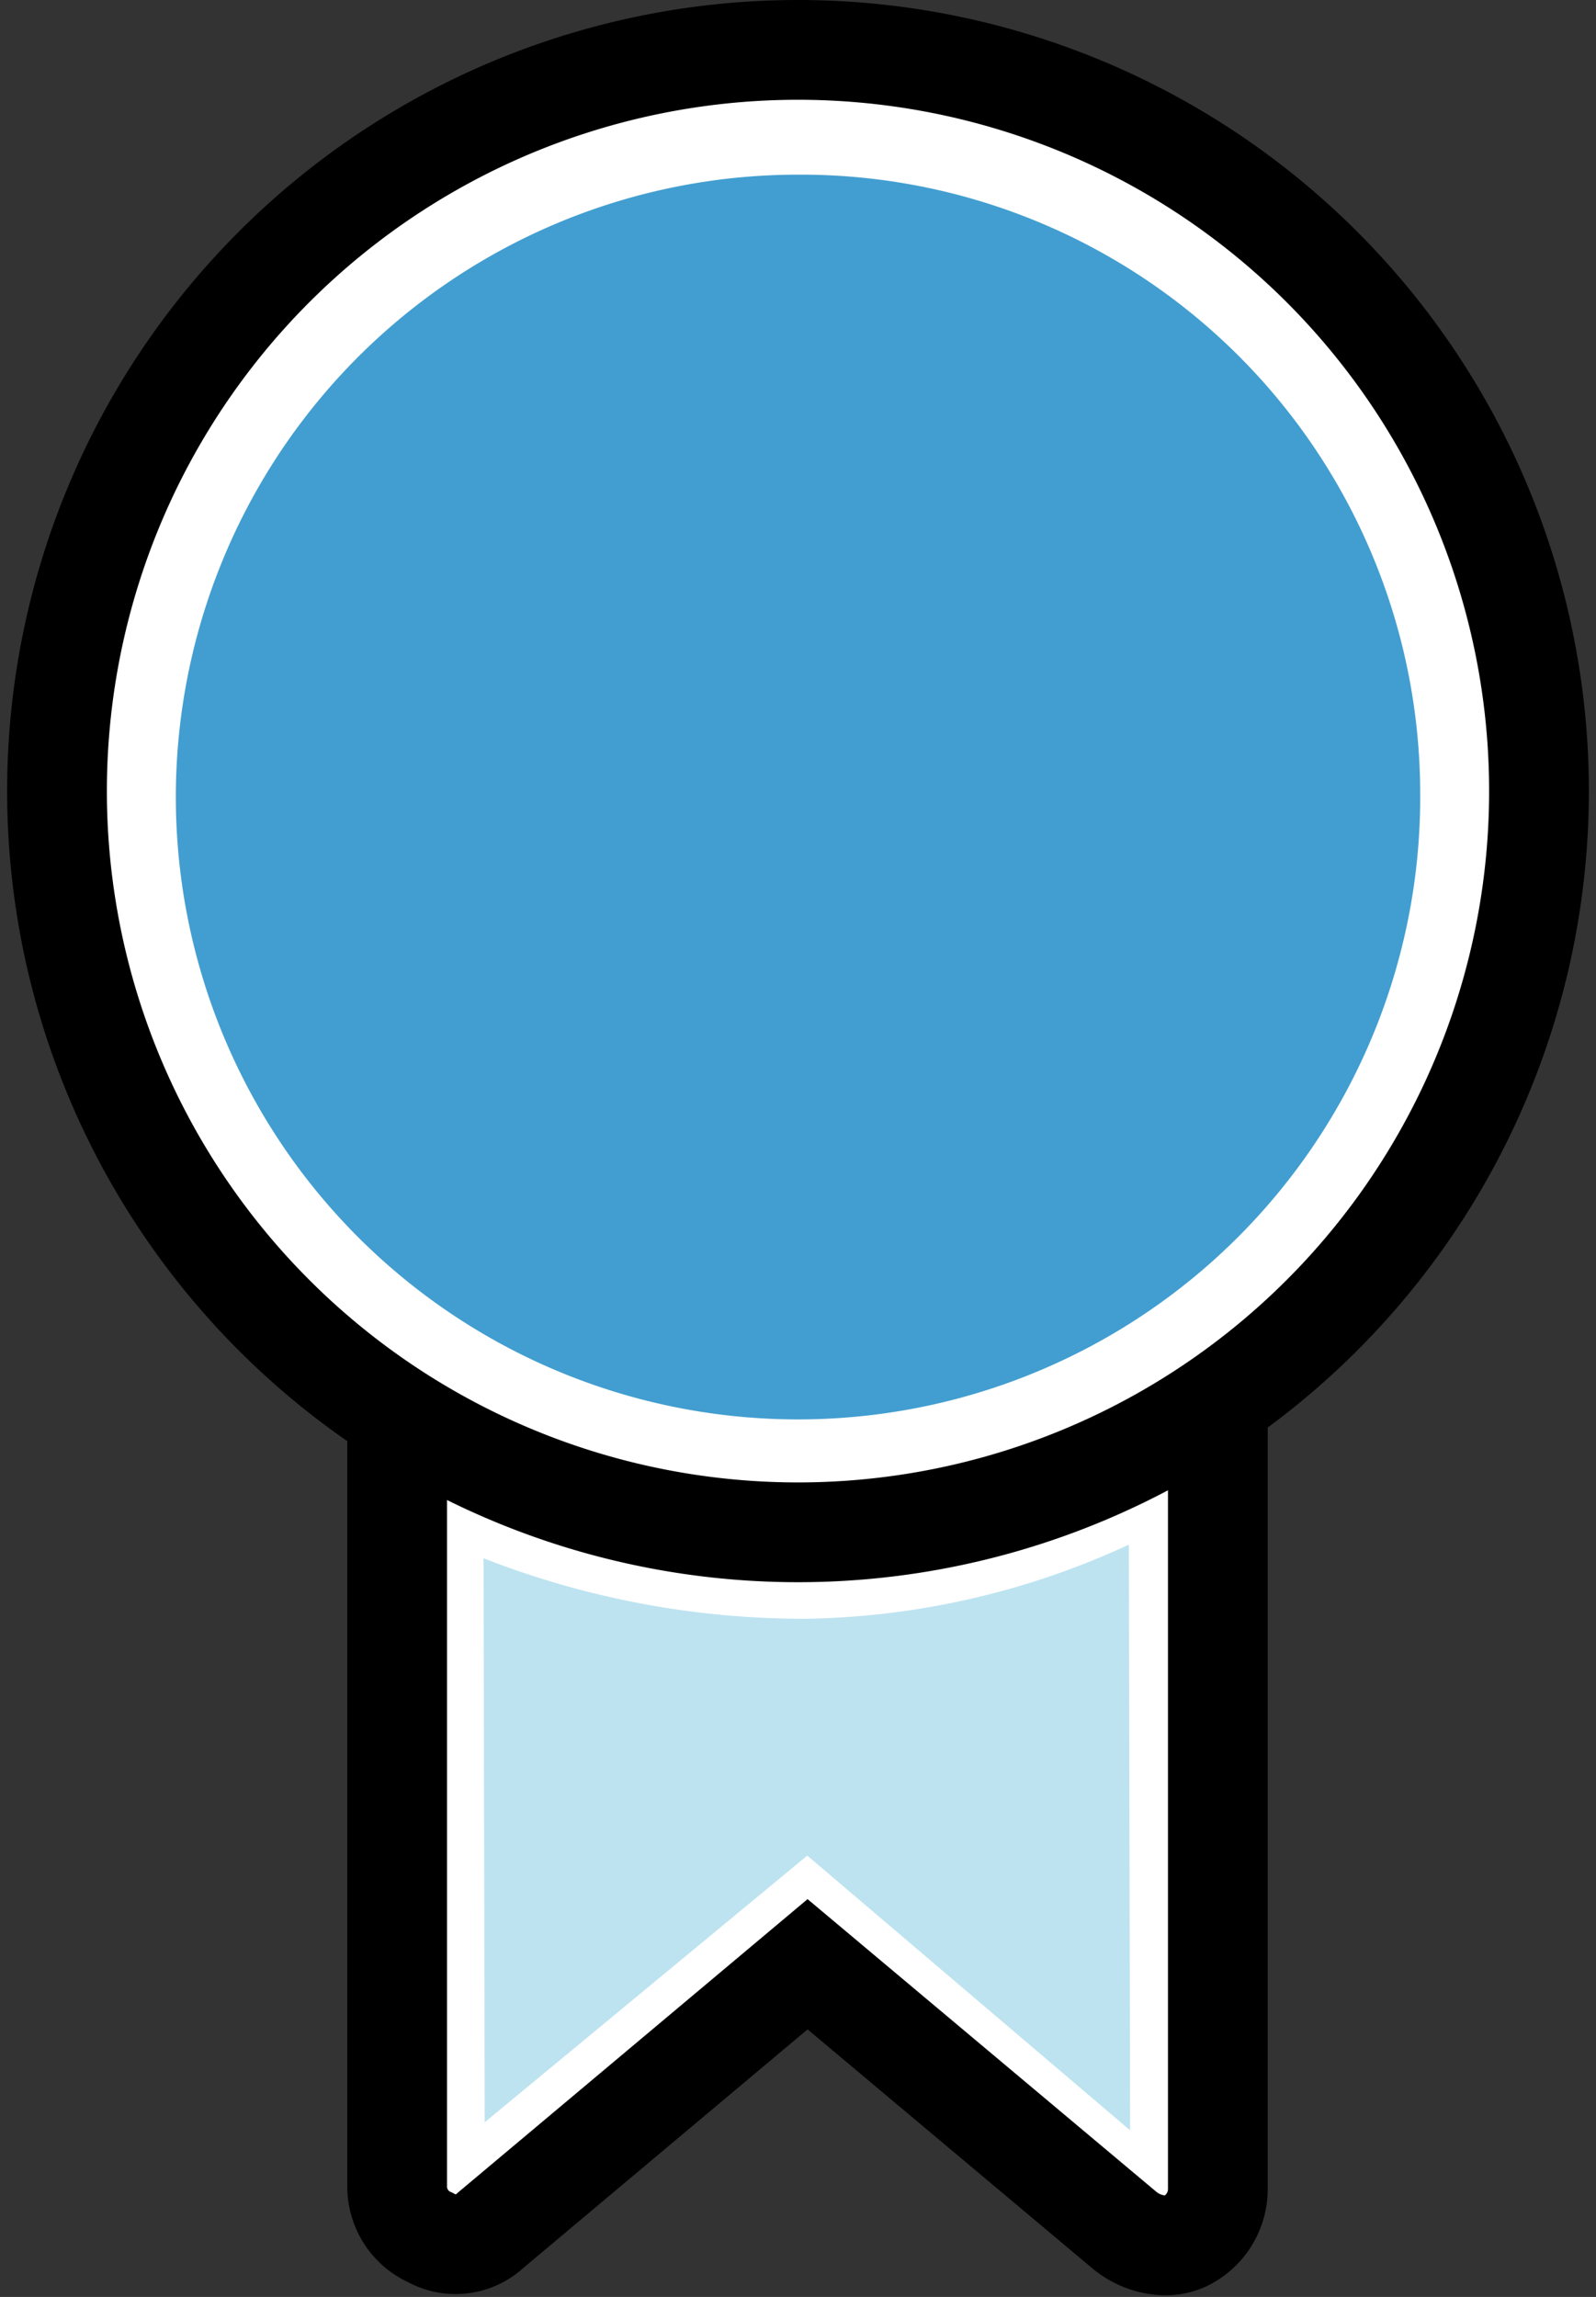 <svg xmlns="http://www.w3.org/2000/svg" width="32" height="46.041" viewBox="0 0 32 46.041">
  <rect x="0" y="0" width="32" height="46.041" fill="#333333" stroke="none"/>
  <g id="_10-years" data-name="10-years" transform="translate(1 1)">
    <g id="Group_29" data-name="Group 29">
      <path id="Fill_1" data-name="Fill 1" d="M0,0V17.036a1.117,1.117,0,0,0,.673,1.037,1.024,1.024,0,0,0,1.2-.148l6.356-5.333,6.357,5.333a1.332,1.332,0,0,0,.748.3.958.958,0,0,0,.448-.074,1.161,1.161,0,0,0,.673-1.037V.074Z" transform="translate(6.963 25.78)" fill="#fff"/>
      <path id="Stroke_3" data-name="Stroke 3" d="M0,0V17.036a1.117,1.117,0,0,0,.673,1.037,1.024,1.024,0,0,0,1.2-.148l6.356-5.333,6.357,5.333a1.332,1.332,0,0,0,.748.3.958.958,0,0,0,.448-.074,1.161,1.161,0,0,0,.673-1.037V.074Z" transform="translate(6.963 25.78)" fill="none" stroke="#000" stroke-miterlimit="10" stroke-width="2"/>
      <path id="Fill_5" data-name="Fill 5" d="M15,29.714A14.857,14.857,0,1,1,15,0a14.857,14.857,0,1,1,0,29.714" fill="#fff"/>
      <path id="Stroke_7" data-name="Stroke 7" d="M15,29.714A14.857,14.857,0,1,1,15,0a14.857,14.857,0,1,1,0,29.714Z" fill="none" stroke="#000" stroke-miterlimit="10" stroke-width="2"/>
      <path id="Fill_9" data-name="Fill 9" d="M24.949,12.355A12.475,12.475,0,1,1,12.474,0,12.415,12.415,0,0,1,24.949,12.355" transform="translate(2.526 2.501)" fill="#429ed0"/>
      <path id="Fill_27" data-name="Fill 27" d="M0,.273.023,11.579,6.491,6.233l6.473,5.507L12.939,0a15.969,15.969,0,0,1-6.47,1.486A17.637,17.637,0,0,1,0,.273" transform="translate(8.695 29.961)" fill="#bde3f0"/>
    </g>
  </g>
</svg>
